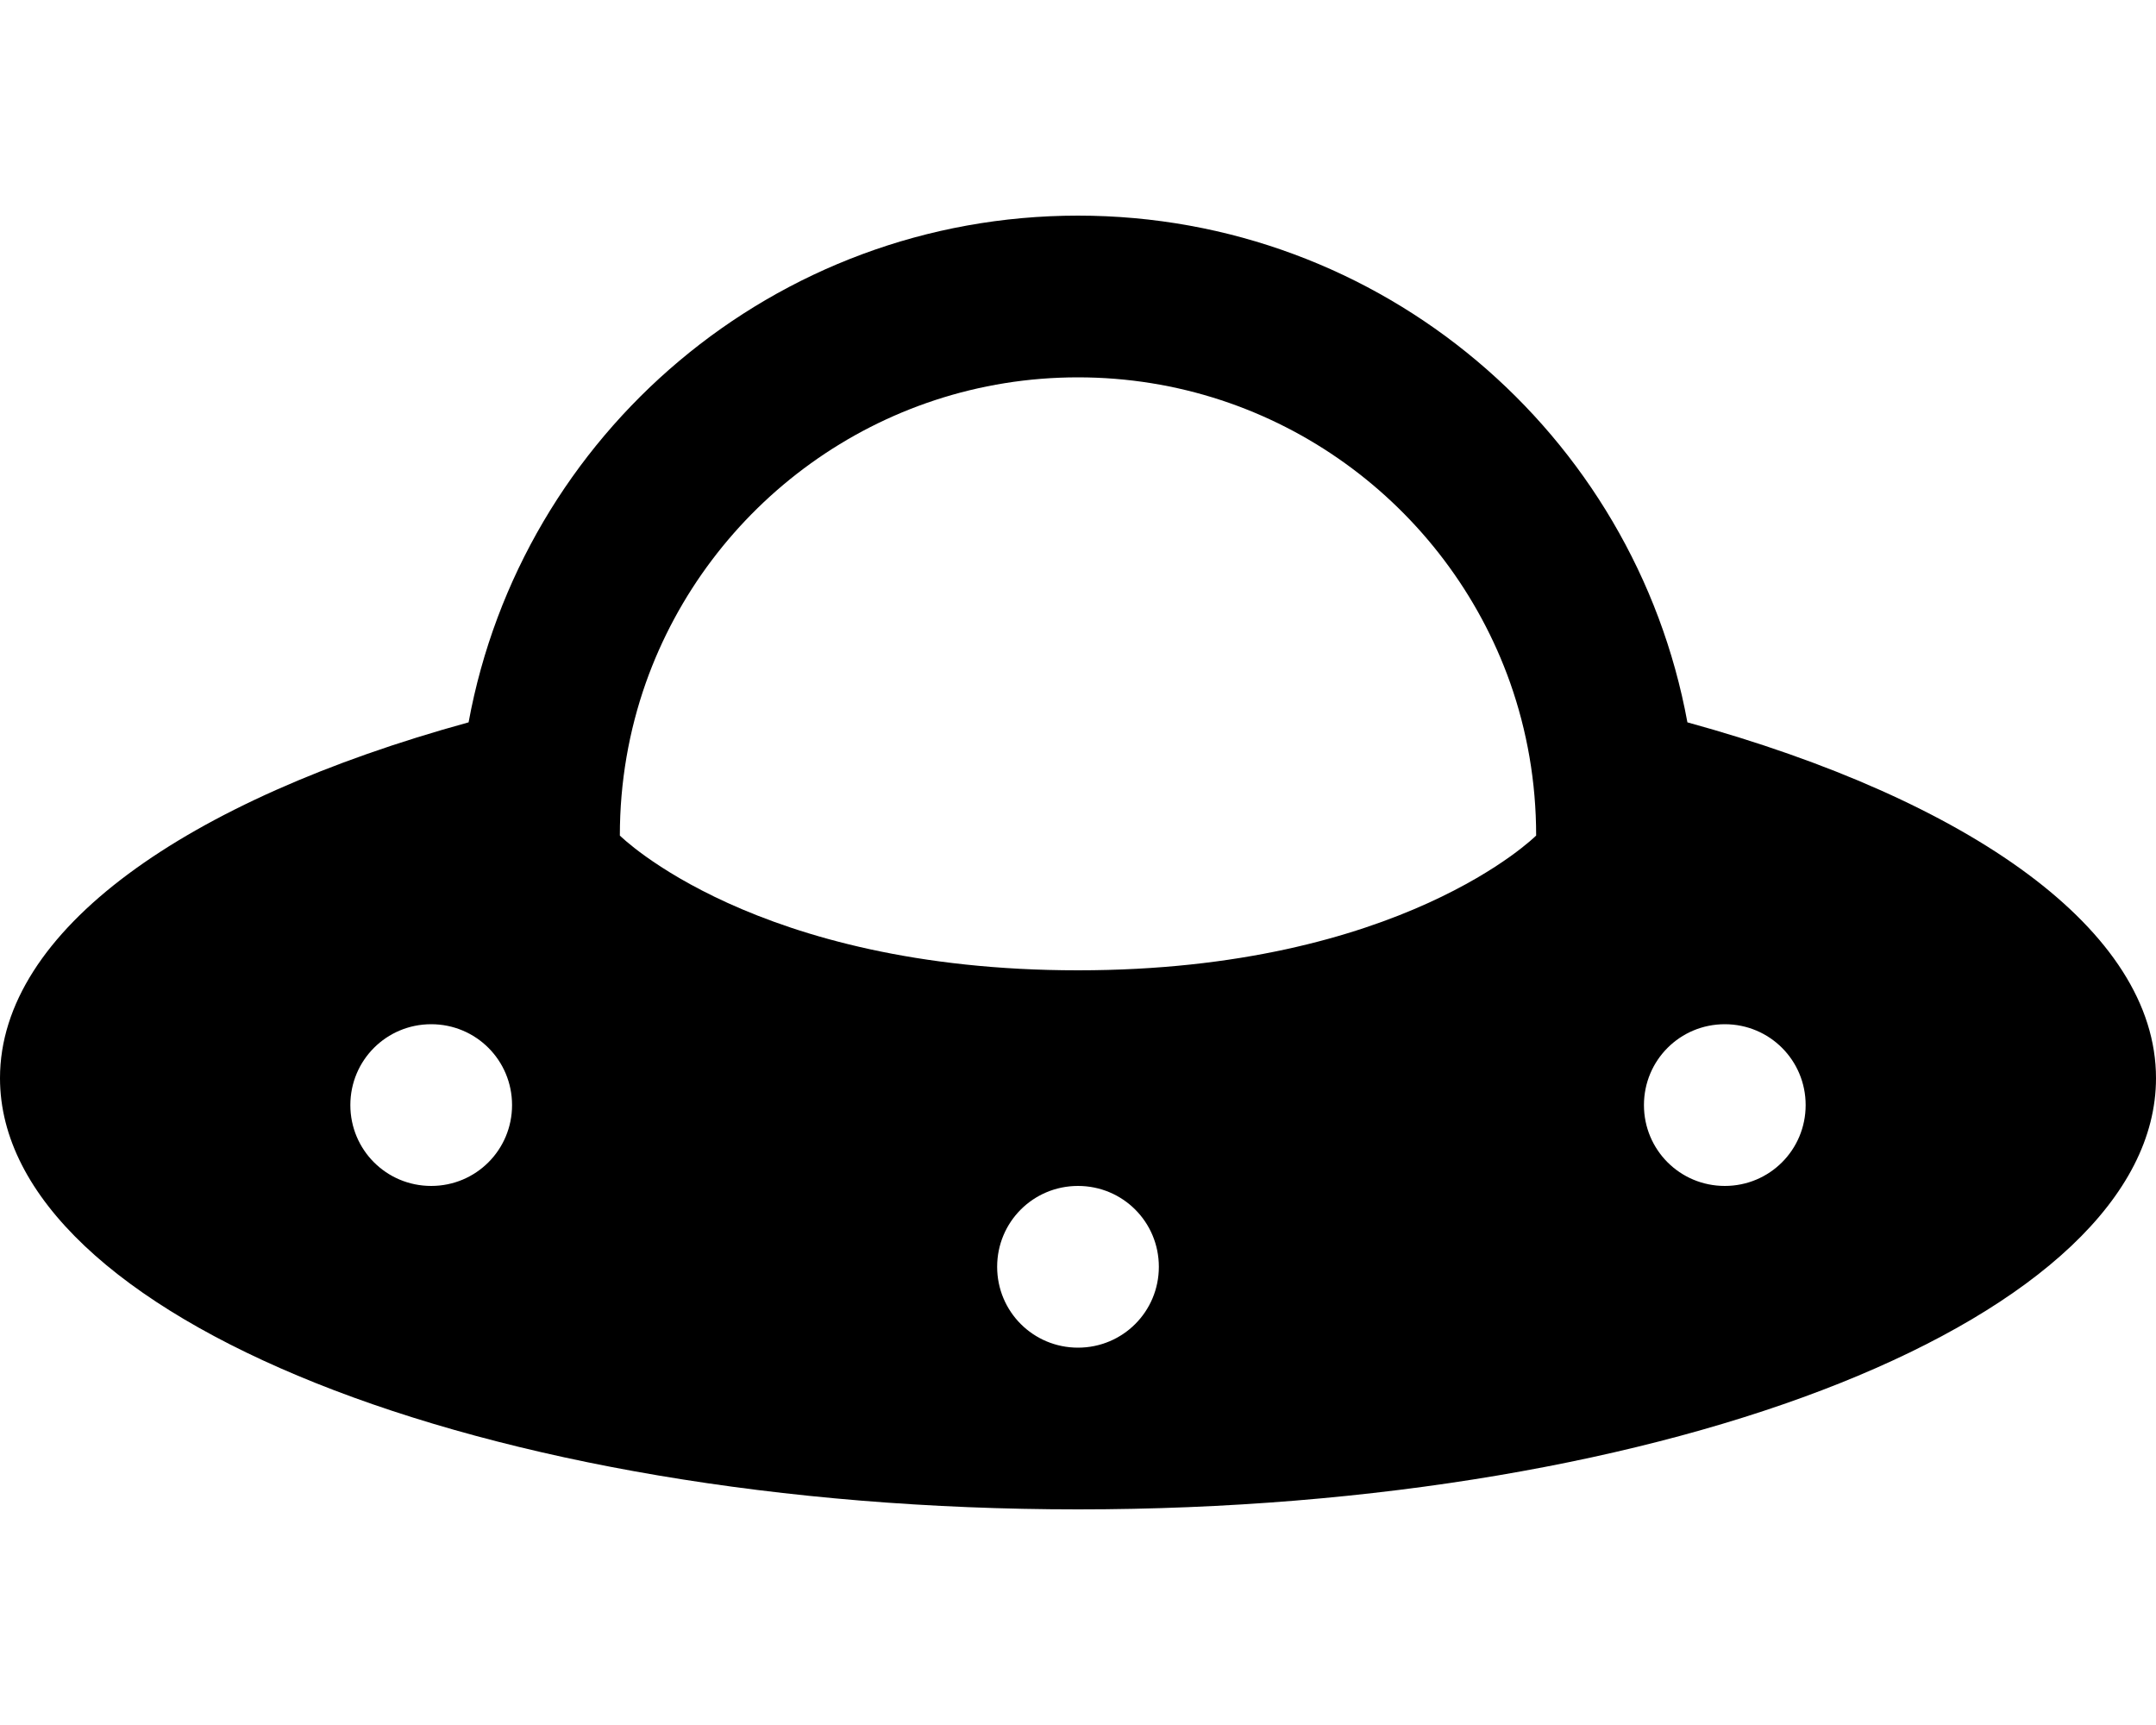 <svg xmlns="http://www.w3.org/2000/svg" viewBox="0 0 640 512"><!--! Font Awesome Pro 6.0.0-beta3 by @fontawesome - https://fontawesome.com License - https://fontawesome.com/license (Commercial License) Copyright 2021 Fonticons, Inc. --><path d="M500.9 214.4C584.9 237.5 640 276.2 640 320C640 390.7 496.7 448 320 448C143.3 448 0 390.7 0 320C0 276.2 55.08 237.5 139.1 214.4C154.8 128.8 229.9 64 320 64C410.2 64 485.2 128.8 500.9 214.4V214.4zM320 112C260.8 112 210.4 149.9 191.7 202.7C186.7 216.9 184 232.1 184 248C184 248 224 288 320 288C416 288 456 248 456 248C456 232.1 453.3 216.9 448.3 202.7C429.6 149.9 379.2 112 320 112V112zM320 400C333.3 400 344 389.3 344 376C344 362.7 333.3 352 320 352C306.7 352 296 362.7 296 376C296 389.3 306.7 400 320 400zM128 304C114.7 304 104 314.7 104 328C104 341.3 114.7 352 128 352C141.3 352 152 341.3 152 328C152 314.7 141.3 304 128 304zM512 352C525.3 352 536 341.3 536 328C536 314.7 525.3 304 512 304C498.7 304 488 314.7 488 328C488 341.3 498.7 352 512 352z"/></svg>